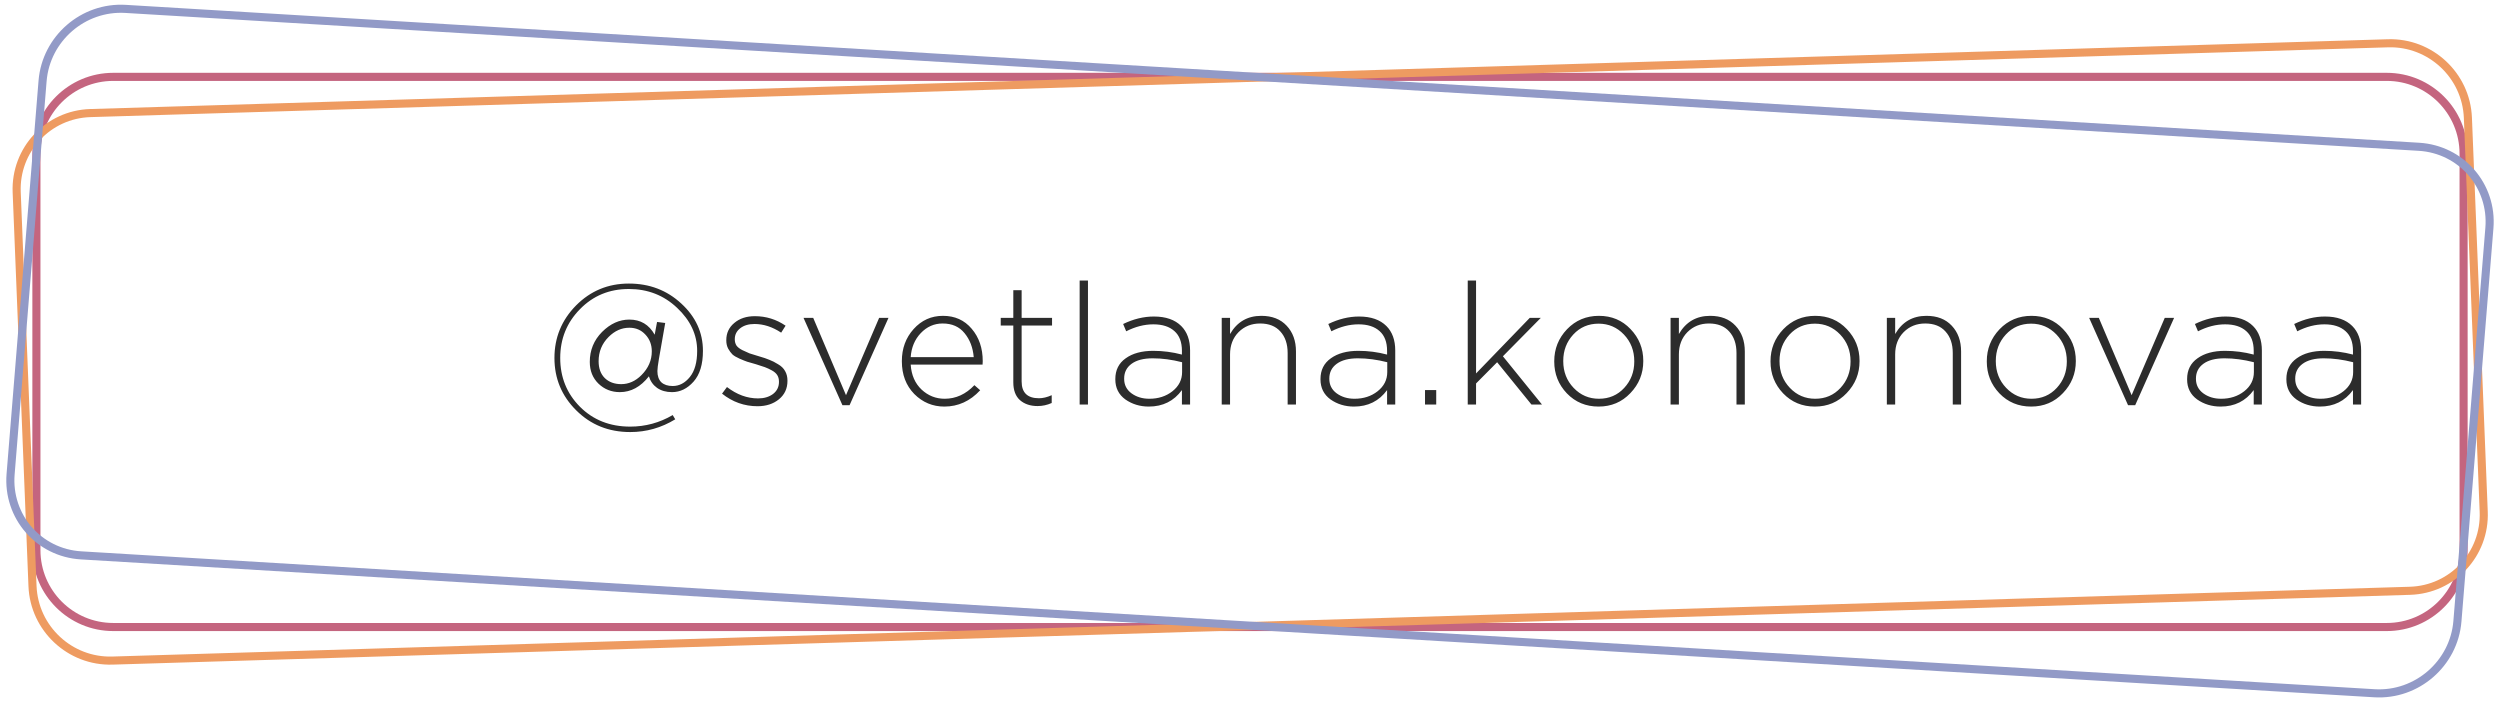 <?xml version="1.0" encoding="UTF-8"?> <svg xmlns="http://www.w3.org/2000/svg" width="309" height="87" viewBox="0 0 309 87" fill="none"><g clip-path="url(#clip0_769_91)"><path d="M295 9.5H14C8.753 9.5 4.5 13.753 4.5 19V68C4.5 73.247 8.753 77.5 14 77.5H295C300.247 77.5 304.5 73.247 304.5 68V19C304.5 13.753 300.247 9.5 295 9.5Z" stroke="#C4657F"></path><path d="M295.155 5.35L11.177 13.975C5.933 14.134 1.852 18.514 2.063 23.756L4.018 72.444C4.228 77.686 8.65 81.807 13.894 81.648L297.872 73.022C303.117 72.863 307.197 68.484 306.987 63.242L305.032 14.554C304.822 9.311 300.4 5.191 295.155 5.35Z" stroke="#EE9B61"></path><path d="M298.977 18.142L15.516 1.099C10.279 0.785 5.688 4.769 5.263 9.998L1.31 58.605C0.885 63.834 4.785 68.329 10.023 68.644L293.484 85.686C298.721 86.001 303.312 82.016 303.737 76.787L307.69 28.18C308.115 22.951 304.215 18.456 298.977 18.142Z" stroke="#929AC7"></path><path d="M77.895 53.402C75.235 53.402 73.009 52.506 71.217 50.714C69.425 48.936 68.529 46.78 68.529 44.246C68.529 41.726 69.418 39.563 71.196 37.757C72.988 35.951 75.165 35.048 77.727 35.048C80.275 35.048 82.438 35.874 84.216 37.526C85.994 39.164 86.883 41.11 86.883 43.364C86.883 45.03 86.498 46.297 85.728 47.165C84.958 48.033 84.069 48.467 83.061 48.467C82.333 48.467 81.717 48.292 81.213 47.942C80.723 47.592 80.387 47.116 80.205 46.514C79.183 47.816 77.986 48.467 76.614 48.467C75.578 48.467 74.696 48.117 73.968 47.417C73.254 46.717 72.897 45.821 72.897 44.729C72.897 43.287 73.401 42.055 74.409 41.033C75.431 40.011 76.558 39.5 77.79 39.5C79.176 39.5 80.219 40.123 80.919 41.369L81.213 39.794L82.221 39.92L81.444 44.351C81.318 45.093 81.255 45.597 81.255 45.863C81.255 46.465 81.416 46.927 81.738 47.249C82.074 47.557 82.543 47.711 83.145 47.711C83.957 47.711 84.664 47.34 85.266 46.598C85.868 45.856 86.169 44.778 86.169 43.364C86.169 41.376 85.343 39.605 83.691 38.051C82.053 36.497 80.065 35.72 77.727 35.72C75.319 35.72 73.303 36.553 71.679 38.219C70.055 39.871 69.243 41.88 69.243 44.246C69.243 46.626 70.055 48.635 71.679 50.273C73.317 51.911 75.389 52.73 77.895 52.73C79.771 52.73 81.521 52.254 83.145 51.302L83.46 51.827C81.738 52.877 79.883 53.402 77.895 53.402ZM76.782 47.48C77.706 47.48 78.539 47.109 79.281 46.367C80.135 45.513 80.562 44.533 80.562 43.427C80.562 42.601 80.296 41.908 79.764 41.348C79.246 40.788 78.588 40.508 77.79 40.508C76.838 40.508 75.984 40.886 75.228 41.642C74.402 42.468 73.989 43.469 73.989 44.645C73.989 45.527 74.241 46.22 74.745 46.724C75.263 47.228 75.942 47.48 76.782 47.48ZM93.634 50.21C92.01 50.21 90.547 49.692 89.245 48.656L89.854 47.837C91.072 48.775 92.353 49.244 93.697 49.244C94.439 49.244 95.055 49.062 95.545 48.698C96.035 48.32 96.28 47.823 96.28 47.207V47.165C96.28 46.857 96.21 46.591 96.07 46.367C95.93 46.143 95.706 45.947 95.398 45.779C95.09 45.611 94.803 45.478 94.537 45.38C94.271 45.282 93.907 45.163 93.445 45.023C92.941 44.883 92.577 44.778 92.353 44.708C92.143 44.638 91.828 44.512 91.408 44.33C91.002 44.148 90.708 43.973 90.526 43.805C90.344 43.623 90.169 43.385 90.001 43.091C89.847 42.797 89.77 42.461 89.77 42.083V42.041C89.77 41.173 90.099 40.466 90.757 39.92C91.415 39.36 92.262 39.08 93.298 39.08C94.684 39.08 95.951 39.472 97.099 40.256L96.553 41.117C95.475 40.403 94.376 40.046 93.256 40.046C92.528 40.046 91.94 40.221 91.492 40.571C91.044 40.921 90.82 41.369 90.82 41.915V41.957C90.82 42.237 90.89 42.489 91.03 42.713C91.184 42.923 91.429 43.112 91.765 43.28C92.115 43.448 92.409 43.581 92.647 43.679C92.899 43.763 93.284 43.882 93.802 44.036C94.348 44.19 94.782 44.337 95.104 44.477C95.44 44.603 95.797 44.785 96.175 45.023C96.567 45.247 96.854 45.527 97.036 45.863C97.232 46.199 97.33 46.591 97.33 47.039V47.081C97.33 48.019 96.98 48.775 96.28 49.349C95.58 49.923 94.698 50.21 93.634 50.21ZM104.125 50.084L99.316 39.29H100.513L104.566 48.845L108.661 39.29H109.816L105.007 50.084H104.125ZM116.72 50.252C115.278 50.252 114.039 49.734 113.003 48.698C111.981 47.648 111.47 46.304 111.47 44.666V44.624C111.47 43.07 111.953 41.754 112.919 40.676C113.899 39.584 115.11 39.038 116.552 39.038C118.022 39.038 119.205 39.57 120.101 40.634C121.011 41.698 121.466 43.035 121.466 44.645C121.466 44.813 121.459 44.953 121.445 45.065H112.562C112.646 46.353 113.094 47.382 113.906 48.152C114.718 48.908 115.67 49.286 116.762 49.286C118.148 49.286 119.373 48.726 120.437 47.606L121.151 48.236C119.905 49.58 118.428 50.252 116.72 50.252ZM112.562 44.141H120.353C120.255 42.965 119.877 41.978 119.219 41.18C118.575 40.382 117.672 39.983 116.51 39.983C115.46 39.983 114.557 40.382 113.801 41.18C113.059 41.964 112.646 42.951 112.562 44.141ZM128.248 50.189C127.352 50.189 126.624 49.944 126.064 49.454C125.518 48.964 125.245 48.229 125.245 47.249V40.235H123.691V39.29H125.245V35.867H126.274V39.29H130.033V40.235H126.274V47.144C126.274 48.53 126.988 49.223 128.416 49.223C128.906 49.223 129.431 49.097 129.991 48.845V49.811C129.431 50.063 128.85 50.189 128.248 50.189ZM133.444 50V34.67H134.473V50H133.444ZM141.991 50.252C140.899 50.252 139.933 49.958 139.093 49.37C138.267 48.768 137.854 47.942 137.854 46.892V46.85C137.854 45.744 138.281 44.89 139.135 44.288C139.989 43.672 141.123 43.364 142.537 43.364C143.741 43.364 144.924 43.518 146.086 43.826V43.364C146.086 42.286 145.778 41.474 145.162 40.928C144.546 40.368 143.678 40.088 142.558 40.088C141.438 40.088 140.318 40.375 139.198 40.949L138.82 40.046C140.094 39.43 141.361 39.122 142.621 39.122C144.091 39.122 145.218 39.514 146.002 40.298C146.73 41.026 147.094 42.034 147.094 43.322V50H146.086V48.215C145.092 49.573 143.727 50.252 141.991 50.252ZM142.054 49.286C143.174 49.286 144.126 48.978 144.91 48.362C145.708 47.732 146.107 46.941 146.107 45.989V44.771C144.847 44.449 143.636 44.288 142.474 44.288C141.354 44.288 140.486 44.512 139.87 44.96C139.254 45.408 138.946 46.017 138.946 46.787V46.829C138.946 47.571 139.247 48.166 139.849 48.614C140.465 49.062 141.2 49.286 142.054 49.286ZM151.005 50V39.29H152.034V41.285C152.902 39.787 154.19 39.038 155.898 39.038C157.228 39.038 158.271 39.444 159.027 40.256C159.797 41.068 160.182 42.132 160.182 43.448V50H159.153V43.637C159.153 42.517 158.852 41.628 158.25 40.97C157.662 40.312 156.829 39.983 155.751 39.983C154.687 39.983 153.798 40.34 153.084 41.054C152.384 41.768 152.034 42.685 152.034 43.805V50H151.005ZM167.349 50.252C166.257 50.252 165.291 49.958 164.451 49.37C163.625 48.768 163.212 47.942 163.212 46.892V46.85C163.212 45.744 163.639 44.89 164.493 44.288C165.347 43.672 166.481 43.364 167.895 43.364C169.099 43.364 170.282 43.518 171.444 43.826V43.364C171.444 42.286 171.136 41.474 170.52 40.928C169.904 40.368 169.036 40.088 167.916 40.088C166.796 40.088 165.676 40.375 164.556 40.949L164.178 40.046C165.452 39.43 166.719 39.122 167.979 39.122C169.449 39.122 170.576 39.514 171.36 40.298C172.088 41.026 172.452 42.034 172.452 43.322V50H171.444V48.215C170.45 49.573 169.085 50.252 167.349 50.252ZM167.412 49.286C168.532 49.286 169.484 48.978 170.268 48.362C171.066 47.732 171.465 46.941 171.465 45.989V44.771C170.205 44.449 168.994 44.288 167.832 44.288C166.712 44.288 165.844 44.512 165.228 44.96C164.612 45.408 164.304 46.017 164.304 46.787V46.829C164.304 47.571 164.605 48.166 165.207 48.614C165.823 49.062 166.558 49.286 167.412 49.286ZM176.131 50V48.215H177.517V50H176.131ZM181.412 50V34.67H182.441V46.157L189.077 39.29H190.442L185.759 44.036L190.589 50H189.287L185.045 44.771L182.441 47.396V50H181.412ZM201.513 48.593C200.463 49.699 199.154 50.252 197.586 50.252C196.018 50.252 194.709 49.706 193.659 48.614C192.623 47.522 192.105 46.213 192.105 44.687V44.645C192.105 43.119 192.63 41.803 193.68 40.697C194.744 39.591 196.06 39.038 197.628 39.038C199.196 39.038 200.498 39.584 201.534 40.676C202.584 41.768 203.109 43.077 203.109 44.603V44.645C203.109 46.171 202.577 47.487 201.513 48.593ZM197.628 49.286C198.888 49.286 199.931 48.838 200.757 47.942C201.583 47.046 201.996 45.961 201.996 44.687V44.645C201.996 43.343 201.569 42.244 200.715 41.348C199.861 40.452 198.818 40.004 197.586 40.004C196.326 40.004 195.283 40.452 194.457 41.348C193.631 42.244 193.218 43.329 193.218 44.603V44.645C193.218 45.947 193.645 47.046 194.499 47.942C195.353 48.838 196.396 49.286 197.628 49.286ZM206.482 50V39.29H207.511V41.285C208.379 39.787 209.667 39.038 211.375 39.038C212.705 39.038 213.748 39.444 214.504 40.256C215.274 41.068 215.659 42.132 215.659 43.448V50H214.63V43.637C214.63 42.517 214.329 41.628 213.727 40.97C213.139 40.312 212.306 39.983 211.228 39.983C210.164 39.983 209.275 40.34 208.561 41.054C207.861 41.768 207.511 42.685 207.511 43.805V50H206.482ZM228.244 48.593C227.194 49.699 225.885 50.252 224.317 50.252C222.749 50.252 221.44 49.706 220.39 48.614C219.354 47.522 218.836 46.213 218.836 44.687V44.645C218.836 43.119 219.361 41.803 220.411 40.697C221.475 39.591 222.791 39.038 224.359 39.038C225.927 39.038 227.229 39.584 228.265 40.676C229.315 41.768 229.84 43.077 229.84 44.603V44.645C229.84 46.171 229.308 47.487 228.244 48.593ZM224.359 49.286C225.619 49.286 226.662 48.838 227.488 47.942C228.314 47.046 228.727 45.961 228.727 44.687V44.645C228.727 43.343 228.3 42.244 227.446 41.348C226.592 40.452 225.549 40.004 224.317 40.004C223.057 40.004 222.014 40.452 221.188 41.348C220.362 42.244 219.949 43.329 219.949 44.603V44.645C219.949 45.947 220.376 47.046 221.23 47.942C222.084 48.838 223.127 49.286 224.359 49.286ZM233.214 50V39.29H234.243V41.285C235.111 39.787 236.399 39.038 238.107 39.038C239.437 39.038 240.48 39.444 241.236 40.256C242.006 41.068 242.391 42.132 242.391 43.448V50H241.362V43.637C241.362 42.517 241.061 41.628 240.459 40.97C239.871 40.312 239.038 39.983 237.96 39.983C236.896 39.983 236.007 40.34 235.293 41.054C234.593 41.768 234.243 42.685 234.243 43.805V50H233.214ZM254.976 48.593C253.926 49.699 252.617 50.252 251.049 50.252C249.481 50.252 248.172 49.706 247.122 48.614C246.086 47.522 245.568 46.213 245.568 44.687V44.645C245.568 43.119 246.093 41.803 247.143 40.697C248.207 39.591 249.523 39.038 251.091 39.038C252.659 39.038 253.961 39.584 254.997 40.676C256.047 41.768 256.572 43.077 256.572 44.603V44.645C256.572 46.171 256.04 47.487 254.976 48.593ZM251.091 49.286C252.351 49.286 253.394 48.838 254.22 47.942C255.046 47.046 255.459 45.961 255.459 44.687V44.645C255.459 43.343 255.032 42.244 254.178 41.348C253.324 40.452 252.281 40.004 251.049 40.004C249.789 40.004 248.746 40.452 247.92 41.348C247.094 42.244 246.681 43.329 246.681 44.603V44.645C246.681 45.947 247.108 47.046 247.962 47.942C248.816 48.838 249.859 49.286 251.091 49.286ZM263.027 50.084L258.218 39.29H259.415L263.468 48.845L267.563 39.29H268.718L263.909 50.084H263.027ZM274.464 50.252C273.372 50.252 272.406 49.958 271.566 49.37C270.74 48.768 270.327 47.942 270.327 46.892V46.85C270.327 45.744 270.754 44.89 271.608 44.288C272.462 43.672 273.596 43.364 275.01 43.364C276.214 43.364 277.397 43.518 278.559 43.826V43.364C278.559 42.286 278.251 41.474 277.635 40.928C277.019 40.368 276.151 40.088 275.031 40.088C273.911 40.088 272.791 40.375 271.671 40.949L271.293 40.046C272.567 39.43 273.834 39.122 275.094 39.122C276.564 39.122 277.691 39.514 278.475 40.298C279.203 41.026 279.567 42.034 279.567 43.322V50H278.559V48.215C277.565 49.573 276.2 50.252 274.464 50.252ZM274.527 49.286C275.647 49.286 276.599 48.978 277.383 48.362C278.181 47.732 278.58 46.941 278.58 45.989V44.771C277.32 44.449 276.109 44.288 274.947 44.288C273.827 44.288 272.959 44.512 272.343 44.96C271.727 45.408 271.419 46.017 271.419 46.787V46.829C271.419 47.571 271.72 48.166 272.322 48.614C272.938 49.062 273.673 49.286 274.527 49.286ZM286.733 50.252C285.641 50.252 284.675 49.958 283.835 49.37C283.009 48.768 282.596 47.942 282.596 46.892V46.85C282.596 45.744 283.023 44.89 283.877 44.288C284.731 43.672 285.865 43.364 287.279 43.364C288.483 43.364 289.666 43.518 290.828 43.826V43.364C290.828 42.286 290.52 41.474 289.904 40.928C289.288 40.368 288.42 40.088 287.3 40.088C286.18 40.088 285.06 40.375 283.94 40.949L283.562 40.046C284.836 39.43 286.103 39.122 287.363 39.122C288.833 39.122 289.96 39.514 290.744 40.298C291.472 41.026 291.836 42.034 291.836 43.322V50H290.828V48.215C289.834 49.573 288.469 50.252 286.733 50.252ZM286.796 49.286C287.916 49.286 288.868 48.978 289.652 48.362C290.45 47.732 290.849 46.941 290.849 45.989V44.771C289.589 44.449 288.378 44.288 287.216 44.288C286.096 44.288 285.228 44.512 284.612 44.96C283.996 45.408 283.688 46.017 283.688 46.787V46.829C283.688 47.571 283.989 48.166 284.591 48.614C285.207 49.062 285.942 49.286 286.796 49.286Z" fill="#2C2C2C"></path></g><defs><clipPath id="clip0_769_91"><rect width="309" height="87" fill="white"></rect></clipPath></defs></svg> 
